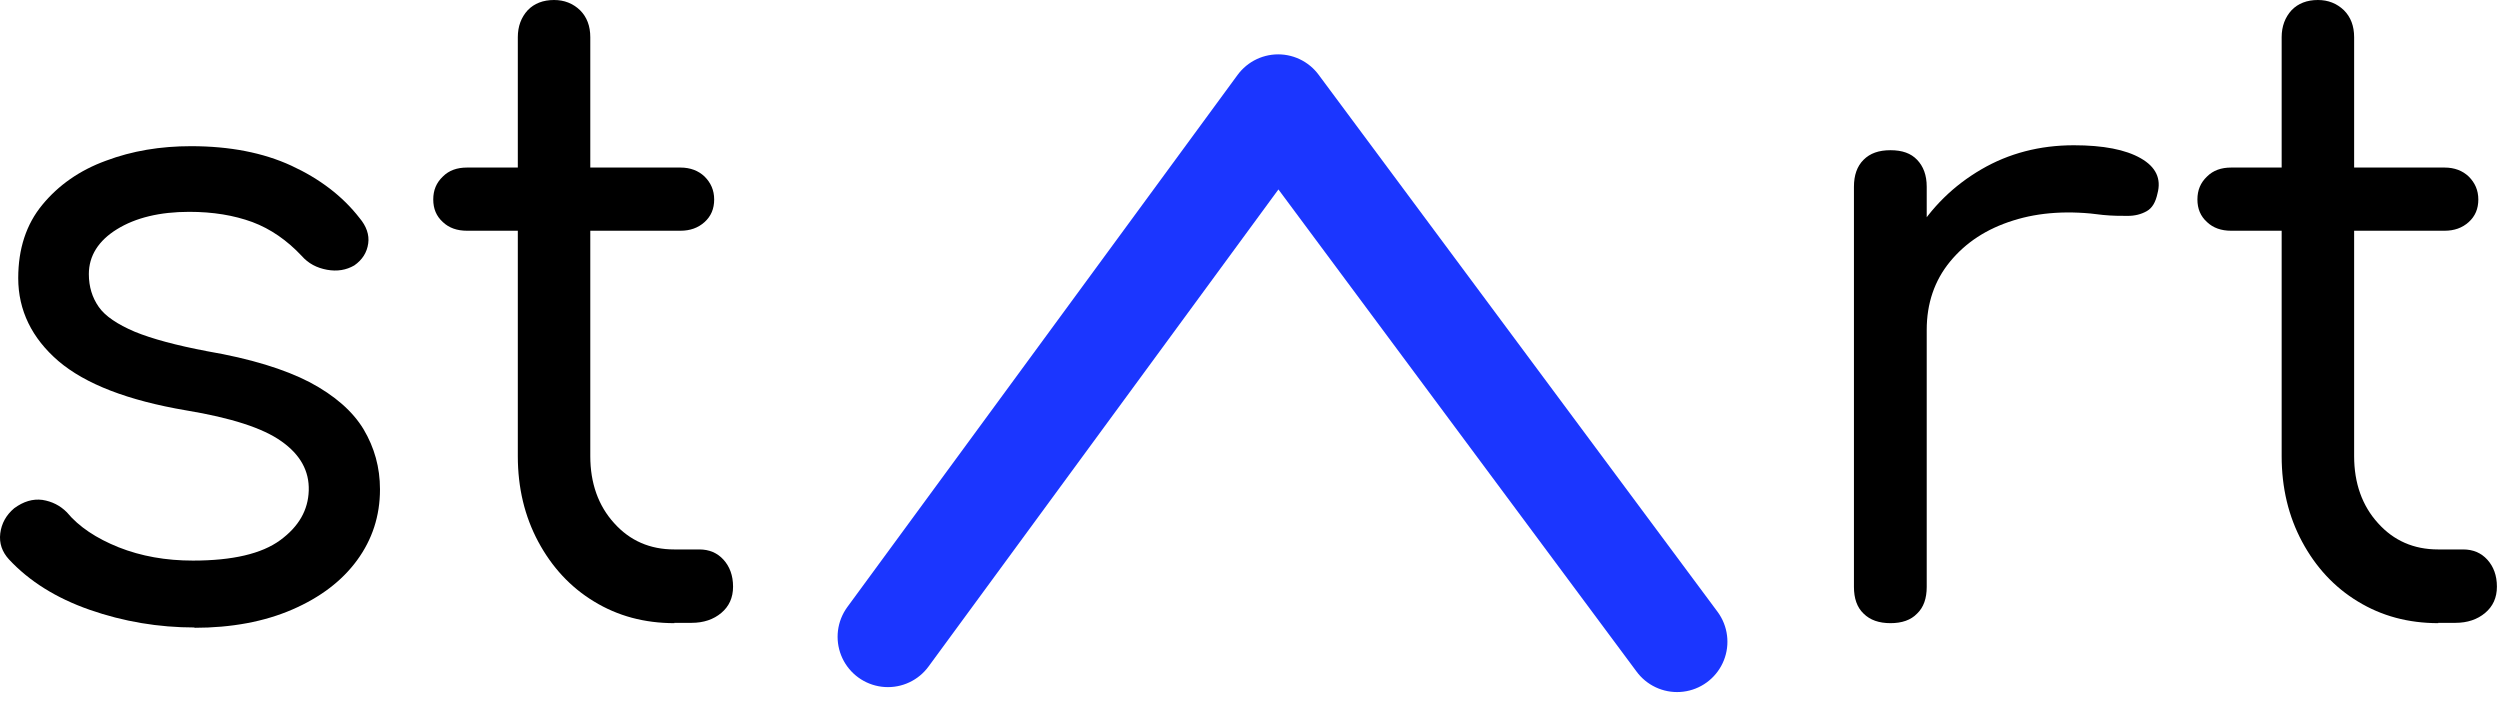 <svg width="182" height="51" viewBox="0 0 182 51" fill="none" xmlns="http://www.w3.org/2000/svg">
<path d="M14.179 45.681C11.541 45.681 8.993 45.253 6.536 44.396C4.078 43.539 2.116 42.299 0.651 40.721C0.155 40.18 -0.071 39.548 0.019 38.827C0.11 38.105 0.448 37.496 1.034 37C1.711 36.504 2.387 36.301 3.086 36.392C3.785 36.504 4.371 36.797 4.867 37.294C5.747 38.353 7.009 39.188 8.633 39.841C10.279 40.495 12.082 40.811 14.044 40.811C16.93 40.811 19.05 40.315 20.402 39.323C21.755 38.331 22.432 37.136 22.477 35.715C22.522 34.295 21.868 33.1 20.493 32.13C19.14 31.161 16.817 30.416 13.548 29.875C9.309 29.154 6.22 27.959 4.258 26.29C2.319 24.622 1.327 22.593 1.327 20.248C1.327 18.106 1.913 16.324 3.086 14.904C4.258 13.483 5.792 12.401 7.708 11.702C9.625 10.981 11.677 10.642 13.909 10.642C16.727 10.642 19.162 11.116 21.214 12.063C23.266 13.01 24.934 14.273 26.175 15.873C26.671 16.46 26.896 17.091 26.806 17.722C26.716 18.376 26.378 18.917 25.791 19.323C25.205 19.661 24.551 19.774 23.807 19.639C23.063 19.503 22.454 19.188 21.958 18.624C20.898 17.497 19.703 16.663 18.373 16.166C17.02 15.671 15.51 15.422 13.773 15.422C11.631 15.422 9.873 15.851 8.52 16.685C7.167 17.519 6.468 18.624 6.468 19.954C6.468 20.879 6.716 21.668 7.19 22.345C7.663 23.021 8.542 23.607 9.805 24.148C11.068 24.667 12.826 25.14 15.081 25.569C18.238 26.11 20.718 26.877 22.544 27.824C24.371 28.793 25.678 29.943 26.468 31.251C27.257 32.581 27.663 34.024 27.663 35.625C27.663 37.564 27.099 39.278 25.994 40.788C24.889 42.299 23.311 43.494 21.282 44.373C19.253 45.253 16.863 45.704 14.134 45.704L14.179 45.681Z" fill="black"/>
<path d="M33.999 16.798C33.277 16.798 32.691 16.595 32.24 16.167C31.767 15.738 31.541 15.197 31.541 14.521C31.541 13.844 31.767 13.303 32.24 12.852C32.691 12.401 33.277 12.198 33.999 12.198H49.534C50.255 12.198 50.842 12.424 51.293 12.852C51.744 13.303 51.992 13.844 51.992 14.521C51.992 15.197 51.766 15.738 51.293 16.167C50.819 16.595 50.233 16.798 49.534 16.798H33.999ZM49.105 45.366C46.918 45.366 44.979 44.847 43.243 43.787C41.53 42.75 40.177 41.285 39.185 39.436C38.193 37.587 37.697 35.512 37.697 33.212V2.706C37.697 1.917 37.944 1.263 38.418 0.744C38.892 0.248 39.545 0 40.334 0C41.079 0 41.71 0.248 42.228 0.744C42.725 1.24 42.973 1.894 42.973 2.706V33.212C42.973 35.174 43.559 36.82 44.709 38.083C45.859 39.368 47.324 39.999 49.083 39.999H50.909C51.631 39.999 52.217 40.247 52.668 40.743C53.119 41.239 53.367 41.893 53.367 42.705C53.367 43.517 53.074 44.148 52.51 44.621C51.947 45.095 51.225 45.343 50.346 45.343H49.083L49.105 45.366Z" fill="black"/>
<path d="M137.627 45.366C136.793 45.366 136.139 45.14 135.666 44.667C135.192 44.216 134.967 43.562 134.967 42.727V13.596C134.967 12.762 135.192 12.108 135.666 11.634C136.139 11.161 136.771 10.935 137.627 10.935C138.484 10.935 139.116 11.161 139.566 11.634C140.017 12.108 140.265 12.739 140.265 13.596V42.727C140.265 43.562 140.04 44.216 139.566 44.667C139.116 45.14 138.462 45.366 137.627 45.366ZM137.379 24.036C137.47 21.488 138.123 19.188 139.364 17.136C140.604 15.084 142.227 13.506 144.234 12.334C146.241 11.161 148.495 10.575 150.976 10.575C153.118 10.575 154.741 10.89 155.846 11.522C156.951 12.153 157.356 13.01 157.063 14.092C156.928 14.723 156.68 15.152 156.274 15.377C155.868 15.603 155.417 15.716 154.899 15.716C154.38 15.716 153.771 15.716 153.095 15.648C150.66 15.31 148.473 15.445 146.556 16.054C144.617 16.663 143.106 17.655 141.957 19.053C140.829 20.428 140.265 22.097 140.265 24.013H137.379V24.036Z" fill="black"/>
<path d="M162.429 16.798C161.708 16.798 161.122 16.595 160.671 16.167C160.197 15.738 159.972 15.197 159.972 14.521C159.972 13.844 160.197 13.303 160.671 12.852C161.122 12.401 161.708 12.198 162.429 12.198H177.965C178.686 12.198 179.272 12.424 179.723 12.852C180.174 13.303 180.422 13.844 180.422 14.521C180.422 15.197 180.197 15.738 179.723 16.167C179.25 16.595 178.664 16.798 177.965 16.798H162.429ZM177.514 45.366C175.327 45.366 173.387 44.847 171.651 43.787C169.938 42.75 168.585 41.285 167.593 39.436C166.601 37.587 166.105 35.512 166.105 33.212V2.706C166.105 1.917 166.353 1.263 166.826 0.744C167.3 0.248 167.953 0 168.743 0C169.487 0 170.118 0.248 170.637 0.744C171.133 1.24 171.381 1.894 171.381 2.706V33.212C171.381 35.174 171.967 36.82 173.117 38.083C174.267 39.368 175.732 39.999 177.491 39.999H179.317C180.039 39.999 180.625 40.247 181.076 40.743C181.527 41.239 181.775 41.893 181.775 42.705C181.775 43.517 181.482 44.148 180.918 44.621C180.355 45.095 179.633 45.343 178.754 45.343H177.491L177.514 45.366Z" fill="black"/>
<path d="M64.641 46.358L93.05 7.621L122.092 46.718" stroke="#1B36FF" stroke-width="7.328" stroke-linecap="round" stroke-linejoin="round"/>
</svg>
